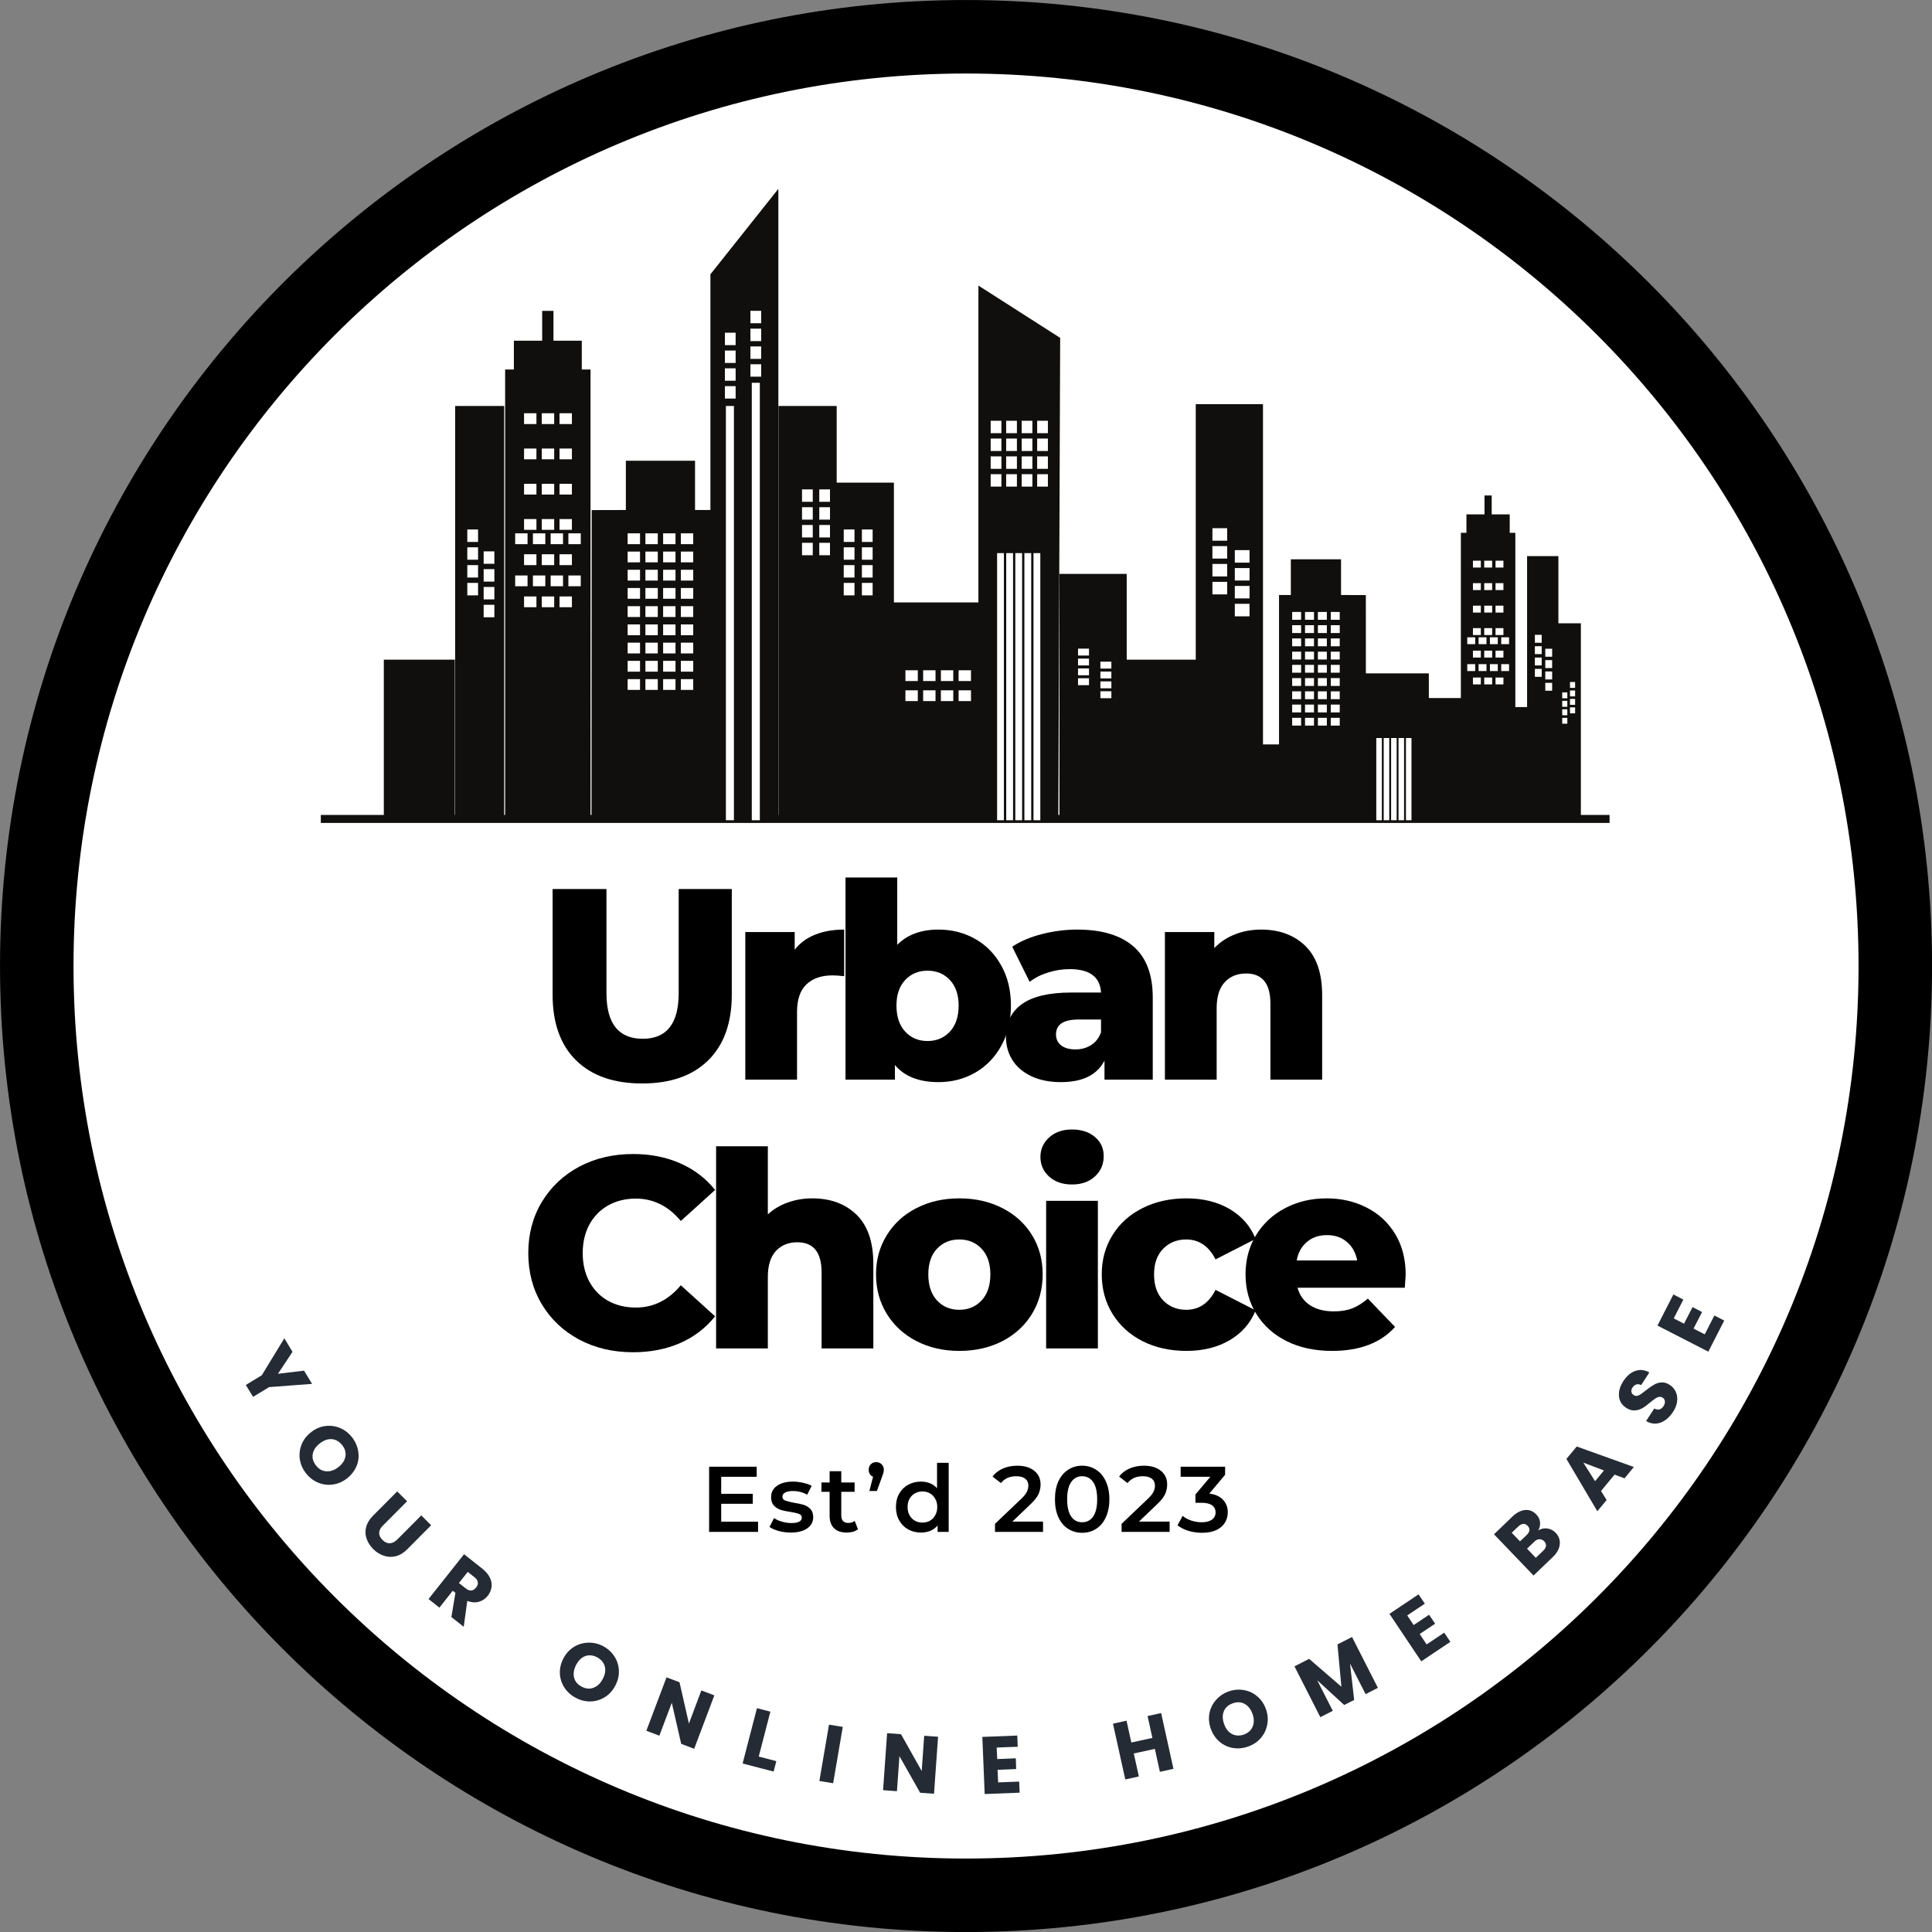 <svg xmlns="http://www.w3.org/2000/svg" xmlns:xlink="http://www.w3.org/1999/xlink" zoomAndPan="magnify" preserveAspectRatio="xMidYMid meet" version="1.0" viewBox="52.72 52.72 269.55 269.55"><rect x="52.72" y="52.72" width="269.55" height="269.55" fill="#808080" stroke="none"/><defs><g/><clipPath id="a75d7ac70e"><path d="M 52.723 52.723 L 322.277 52.723 L 322.277 322.277 L 52.723 322.277 Z M 52.723 52.723 " clip-rule="nonzero"/></clipPath><clipPath id="4577a7f3ea"><path d="M 187.5 52.723 C 113.066 52.723 52.723 113.066 52.723 187.5 C 52.723 261.934 113.066 322.277 187.5 322.277 C 261.934 322.277 322.277 261.934 322.277 187.5 C 322.277 113.066 261.934 52.723 187.5 52.723 Z M 187.5 52.723 " clip-rule="nonzero"/></clipPath><clipPath id="29ab65255c"><path d="M 62.977 62.977 L 312.023 62.977 L 312.023 312.023 L 62.977 312.023 Z M 62.977 62.977 " clip-rule="nonzero"/></clipPath><clipPath id="8d5d820778"><path d="M 187.5 62.977 C 118.727 62.977 62.977 118.727 62.977 187.5 C 62.977 256.273 118.727 312.023 187.5 312.023 C 256.273 312.023 312.023 256.273 312.023 187.5 C 312.023 118.727 256.273 62.977 187.5 62.977 Z M 187.5 62.977 " clip-rule="nonzero"/></clipPath><clipPath id="a8a43b6d09"><path d="M 97 79.066 L 277.75 79.066 L 277.75 167.566 L 97 167.566 Z M 97 79.066 " clip-rule="nonzero"/></clipPath><clipPath id="5a90c8006a"><path d="M 147.168 267.469 L 150.168 267.469 L 150.168 270.469 L 147.168 270.469 Z M 147.168 267.469 " clip-rule="nonzero"/></clipPath></defs><g clip-path="url(#a75d7ac70e)"><g clip-path="url(#4577a7f3ea)"><path fill="#000000" d="M 52.723 52.723 L 322.277 52.723 L 322.277 322.277 L 52.723 322.277 Z M 52.723 52.723 " fill-opacity="1" fill-rule="nonzero"/></g></g><g clip-path="url(#29ab65255c)"><g clip-path="url(#8d5d820778)"><path fill="#ffffff" d="M 62.977 62.977 L 312.023 62.977 L 312.023 312.023 L 62.977 312.023 Z M 62.977 62.977 " fill-opacity="1" fill-rule="nonzero"/></g></g><g clip-path="url(#a8a43b6d09)"><path fill="#100f0d" d="M 272.477 148.695 L 271.762 148.695 L 271.762 147.875 L 272.477 147.875 Z M 272.477 149.879 L 271.762 149.879 L 271.762 149.051 L 272.477 149.051 Z M 272.477 151.059 L 271.762 151.059 L 271.762 150.23 L 272.477 150.23 Z M 272.477 152.242 L 271.762 152.242 L 271.762 151.414 L 272.477 151.414 Z M 271.391 150.145 L 270.68 150.145 L 270.68 149.32 L 271.391 149.32 Z M 271.391 151.332 L 270.68 151.332 L 270.68 150.5 L 271.391 150.5 Z M 271.391 152.508 L 270.68 152.508 L 270.68 151.68 L 271.391 151.68 Z M 271.391 153.688 L 270.68 153.688 L 270.68 152.867 L 271.391 152.867 Z M 269.273 144.344 L 268.316 144.344 L 268.316 143.234 L 269.273 143.234 Z M 269.273 145.93 L 268.316 145.93 L 268.316 144.82 L 269.273 144.82 Z M 269.273 147.512 L 268.316 147.512 L 268.316 146.402 L 269.273 146.402 Z M 269.273 149.09 L 268.316 149.09 L 268.316 147.988 L 269.273 147.988 Z M 267.816 142.395 L 266.863 142.395 L 266.863 141.289 L 267.816 141.289 Z M 267.816 143.98 L 266.863 143.98 L 266.863 142.879 L 267.816 142.879 Z M 267.816 145.562 L 266.863 145.562 L 266.863 144.457 L 267.816 144.457 Z M 267.816 147.148 L 266.863 147.148 L 266.863 146.043 L 267.816 146.043 Z M 263.262 142.594 L 262.168 142.594 L 262.168 141.633 L 263.262 141.633 Z M 263.262 146.344 L 262.168 146.344 L 262.168 145.383 L 263.262 145.383 Z M 262.477 148.207 L 261.375 148.207 L 261.375 147.246 L 262.477 147.246 Z M 260.902 148.207 L 259.797 148.207 L 259.797 147.246 L 260.902 147.246 Z M 259.324 148.207 L 258.223 148.207 L 258.223 147.246 L 259.324 147.246 Z M 257.43 145.383 L 258.535 145.383 L 258.535 146.344 L 257.43 146.344 Z M 257.43 141.633 L 258.535 141.633 L 258.535 142.594 L 257.43 142.594 Z M 258.223 140.359 L 259.324 140.359 L 259.324 141.32 L 258.223 141.32 Z M 258.223 137.223 L 259.324 137.223 L 259.324 138.184 L 258.223 138.184 Z M 258.223 134.082 L 259.324 134.082 L 259.324 135.043 L 258.223 135.043 Z M 258.223 130.945 L 259.324 130.945 L 259.324 131.906 L 258.223 131.906 Z M 259.797 140.359 L 260.902 140.359 L 260.902 141.32 L 259.797 141.32 Z M 259.797 137.223 L 260.902 137.223 L 260.902 138.184 L 259.797 138.184 Z M 259.797 134.082 L 260.902 134.082 L 260.902 135.043 L 259.797 135.043 Z M 259.797 130.945 L 260.902 130.945 L 260.902 131.906 L 259.797 131.906 Z M 261.691 142.594 L 260.59 142.594 L 260.59 141.633 L 261.691 141.633 Z M 261.375 144.457 L 261.375 143.496 L 262.477 143.496 L 262.477 144.457 Z M 260.59 145.383 L 261.691 145.383 L 261.691 146.344 L 260.59 146.344 Z M 259.797 144.457 L 259.797 143.496 L 260.902 143.496 L 260.902 144.457 Z M 259.012 145.383 L 260.113 145.383 L 260.113 146.344 L 259.012 146.344 Z M 259.012 142.594 L 259.012 141.633 L 260.113 141.633 L 260.113 142.594 Z M 259.324 143.496 L 259.324 144.457 L 258.223 144.457 L 258.223 143.496 Z M 261.375 140.359 L 262.477 140.359 L 262.477 141.32 L 261.375 141.32 Z M 261.375 137.223 L 262.477 137.223 L 262.477 138.184 L 261.375 138.184 Z M 261.375 134.082 L 262.477 134.082 L 262.477 135.043 L 261.375 135.043 Z M 261.375 130.945 L 262.477 130.945 L 262.477 131.906 L 261.375 131.906 Z M 249.648 167.16 L 248.875 167.16 L 248.875 155.691 L 249.648 155.691 Z M 248.613 167.16 L 247.84 167.16 L 247.84 155.691 L 248.613 155.691 Z M 247.578 167.16 L 246.805 167.16 L 246.805 155.691 L 247.578 155.691 Z M 246.547 167.16 L 245.77 167.16 L 245.77 155.691 L 246.547 155.691 Z M 245.512 167.16 L 244.738 167.16 L 244.738 155.691 L 245.512 155.691 Z M 239.637 139.195 L 238.387 139.195 L 238.387 138.102 L 239.637 138.102 Z M 239.637 141.039 L 238.387 141.039 L 238.387 139.945 L 239.637 139.945 Z M 239.637 142.883 L 238.387 142.883 L 238.387 141.793 L 239.637 141.793 Z M 239.637 144.73 L 238.387 144.73 L 238.387 143.641 L 239.637 143.641 Z M 239.637 146.574 L 238.387 146.574 L 238.387 145.484 L 239.637 145.484 Z M 239.637 148.422 L 238.387 148.422 L 238.387 147.328 L 239.637 147.328 Z M 239.637 150.266 L 238.387 150.266 L 238.387 149.176 L 239.637 149.176 Z M 239.637 152.113 L 238.387 152.113 L 238.387 151.02 L 239.637 151.02 Z M 239.637 153.957 L 238.387 153.957 L 238.387 152.867 L 239.637 152.867 Z M 237.84 139.195 L 236.59 139.195 L 236.59 138.102 L 237.84 138.102 Z M 237.84 141.039 L 236.59 141.039 L 236.59 139.945 L 237.84 139.945 Z M 237.84 142.883 L 236.59 142.883 L 236.59 141.793 L 237.84 141.793 Z M 237.84 144.73 L 236.59 144.73 L 236.59 143.641 L 237.84 143.641 Z M 237.84 146.574 L 236.59 146.574 L 236.59 145.484 L 237.84 145.484 Z M 237.84 148.422 L 236.59 148.422 L 236.59 147.328 L 237.84 147.328 Z M 237.84 150.266 L 236.59 150.266 L 236.59 149.176 L 237.84 149.176 Z M 237.84 152.113 L 236.59 152.113 L 236.59 151.02 L 237.84 151.02 Z M 237.84 153.957 L 236.59 153.957 L 236.59 152.867 L 237.84 152.867 Z M 236.047 139.195 L 234.797 139.195 L 234.797 138.102 L 236.047 138.102 Z M 236.047 141.039 L 234.797 141.039 L 234.797 139.945 L 236.047 139.945 Z M 236.047 142.883 L 234.797 142.883 L 234.797 141.793 L 236.047 141.793 Z M 236.047 144.73 L 234.797 144.73 L 234.797 143.641 L 236.047 143.641 Z M 236.047 146.574 L 234.797 146.574 L 234.797 145.484 L 236.047 145.484 Z M 236.047 148.422 L 234.797 148.422 L 234.797 147.328 L 236.047 147.328 Z M 236.047 150.266 L 234.797 150.266 L 234.797 149.176 L 236.047 149.176 Z M 236.047 152.113 L 234.797 152.113 L 234.797 151.02 L 236.047 151.02 Z M 236.047 153.957 L 234.797 153.957 L 234.797 152.867 L 236.047 152.867 Z M 234.25 139.195 L 233 139.195 L 233 138.102 L 234.25 138.102 Z M 234.25 141.039 L 233 141.039 L 233 139.945 L 234.25 139.945 Z M 234.25 142.883 L 233 142.883 L 233 141.793 L 234.25 141.793 Z M 234.25 144.73 L 233 144.73 L 233 143.641 L 234.25 143.641 Z M 234.25 146.574 L 233 146.574 L 233 145.484 L 234.25 145.484 Z M 234.25 148.422 L 233 148.422 L 233 147.328 L 234.25 147.328 Z M 234.25 150.266 L 233 150.266 L 233 149.176 L 234.25 149.176 Z M 234.25 152.113 L 233 152.113 L 233 151.02 L 234.25 151.02 Z M 234.25 153.957 L 233 153.957 L 233 152.867 L 234.25 152.867 Z M 227.055 131.223 L 225 131.223 L 225 129.477 L 227.055 129.477 Z M 227.055 133.715 L 225 133.715 L 225 131.977 L 227.055 131.977 Z M 227.055 136.211 L 225 136.211 L 225 134.469 L 227.055 134.469 Z M 227.055 138.707 L 225 138.707 L 225 136.961 L 227.055 136.961 Z M 223.93 128.156 L 221.875 128.156 L 221.875 126.414 L 223.93 126.414 Z M 223.93 130.652 L 221.875 130.652 L 221.875 128.91 L 223.93 128.91 Z M 223.93 133.145 L 221.875 133.145 L 221.875 131.402 L 223.93 131.402 Z M 223.93 135.645 L 221.875 135.645 L 221.875 133.898 L 223.93 133.898 Z M 207.777 145.996 L 206.246 145.996 L 206.246 145.035 L 207.777 145.035 Z M 207.777 147.375 L 206.246 147.375 L 206.246 146.414 L 207.777 146.414 Z M 207.777 148.754 L 206.246 148.754 L 206.246 147.789 L 207.777 147.789 Z M 207.777 150.129 L 206.246 150.129 L 206.246 149.164 L 207.777 149.164 Z M 204.656 144.18 L 203.125 144.18 L 203.125 143.219 L 204.656 143.219 Z M 204.656 145.559 L 203.125 145.559 L 203.125 144.602 L 204.656 144.602 Z M 204.656 146.934 L 203.125 146.934 L 203.125 145.977 L 204.656 145.977 Z M 204.656 148.312 L 203.125 148.312 L 203.125 147.352 L 204.656 147.352 Z M 198.922 113.156 L 197.422 113.156 L 197.422 111.422 L 198.922 111.422 Z M 198.922 115.641 L 197.422 115.641 L 197.422 113.906 L 198.922 113.906 Z M 198.922 118.129 L 197.422 118.129 L 197.422 116.391 L 198.922 116.391 Z M 198.922 120.613 L 197.422 120.613 L 197.422 118.875 L 198.922 118.875 Z M 197.863 167.16 L 196.91 167.16 L 196.91 129.891 L 197.863 129.891 Z M 196.758 113.156 L 195.262 113.156 L 195.262 111.422 L 196.758 111.422 Z M 196.758 115.641 L 195.262 115.641 L 195.262 113.906 L 196.758 113.906 Z M 196.758 118.129 L 195.262 118.129 L 195.262 116.391 L 196.758 116.391 Z M 196.758 120.613 L 195.262 120.613 L 195.262 118.875 L 196.758 118.875 Z M 196.594 167.16 L 195.641 167.16 L 195.641 129.891 L 196.594 129.891 Z M 195.324 167.16 L 194.375 167.16 L 194.375 129.891 L 195.324 129.891 Z M 194.059 167.16 L 193.105 167.16 L 193.105 129.891 L 194.059 129.891 Z M 193.098 118.875 L 194.598 118.875 L 194.598 120.613 L 193.098 120.613 Z M 192.785 167.16 L 191.832 167.16 L 191.832 129.891 L 192.785 129.891 Z M 190.938 118.875 L 192.434 118.875 L 192.434 120.613 L 190.938 120.613 Z M 190.938 116.391 L 192.434 116.391 L 192.434 118.129 L 190.938 118.129 Z M 190.938 113.906 L 192.434 113.906 L 192.434 115.641 L 190.938 115.641 Z M 190.938 111.422 L 192.434 111.422 L 192.434 113.156 L 190.938 113.156 Z M 193.098 116.391 L 194.598 116.391 L 194.598 118.129 L 193.098 118.129 Z M 193.098 113.906 L 194.598 113.906 L 194.598 115.641 L 193.098 115.641 Z M 193.098 111.422 L 194.598 111.422 L 194.598 113.156 L 193.098 113.156 Z M 188.191 147.738 L 186.461 147.738 L 186.461 146.234 L 188.191 146.234 Z M 188.191 150.531 L 186.461 150.531 L 186.461 149.031 L 188.191 149.031 Z M 185.719 147.738 L 183.992 147.738 L 183.992 146.234 L 185.719 146.234 Z M 185.719 150.531 L 183.992 150.531 L 183.992 149.031 L 185.719 149.031 Z M 183.242 147.738 L 181.516 147.738 L 181.516 146.234 L 183.242 146.234 Z M 183.242 150.531 L 181.516 150.531 L 181.516 149.031 L 183.242 149.031 Z M 180.77 147.738 L 179.043 147.738 L 179.043 146.234 L 180.77 146.234 Z M 180.77 150.531 L 179.043 150.531 L 179.043 149.031 L 180.77 149.031 Z M 174.469 128.328 L 172.969 128.328 L 172.969 126.59 L 174.469 126.59 Z M 174.469 130.812 L 172.969 130.812 L 172.969 129.078 L 174.469 129.078 Z M 174.469 133.297 L 172.969 133.297 L 172.969 131.562 L 174.469 131.562 Z M 174.469 135.781 L 172.969 135.781 L 172.969 134.047 L 174.469 134.047 Z M 171.938 128.328 L 170.438 128.328 L 170.438 126.59 L 171.938 126.59 Z M 171.938 130.812 L 170.438 130.812 L 170.438 129.078 L 171.938 129.078 Z M 171.938 133.297 L 170.438 133.297 L 170.438 131.562 L 171.938 131.562 Z M 171.938 135.781 L 170.438 135.781 L 170.438 134.047 L 171.938 134.047 Z M 168.52 122.734 L 167.023 122.734 L 167.023 121 L 168.52 121 Z M 168.52 125.219 L 167.023 125.219 L 167.023 123.484 L 168.52 123.484 Z M 168.52 127.707 L 167.023 127.707 L 167.023 125.969 L 168.52 125.969 Z M 168.52 130.188 L 167.023 130.188 L 167.023 128.453 L 168.52 128.453 Z M 166.117 122.734 L 164.617 122.734 L 164.617 121 L 166.117 121 Z M 166.117 125.219 L 164.617 125.219 L 164.617 123.484 L 166.117 123.484 Z M 166.117 127.707 L 164.617 127.707 L 164.617 125.969 L 166.117 125.969 Z M 166.117 130.188 L 164.617 130.188 L 164.617 128.453 L 166.117 128.453 Z M 158.918 97.82 L 157.418 97.82 L 157.418 96.086 L 158.918 96.086 Z M 158.918 100.309 L 157.418 100.309 L 157.418 98.57 L 158.918 98.57 Z M 158.918 102.793 L 157.418 102.793 L 157.418 101.055 L 158.918 101.055 Z M 158.918 105.273 L 157.418 105.273 L 157.418 103.539 L 158.918 103.539 Z M 158.73 167.16 L 157.609 167.16 L 157.609 106.125 L 158.73 106.125 Z M 155.355 100.871 L 153.859 100.871 L 153.859 99.137 L 155.355 99.137 Z M 155.355 103.359 L 153.859 103.359 L 153.859 101.625 L 155.355 101.625 Z M 155.355 105.84 L 153.859 105.84 L 153.859 104.105 L 155.355 104.105 Z M 155.355 108.328 L 153.859 108.328 L 153.859 106.594 L 155.355 106.594 Z M 155.117 167.16 L 153.996 167.16 L 153.996 109.363 L 155.117 109.363 Z M 149.438 128.637 L 147.711 128.637 L 147.711 127.133 L 149.438 127.133 Z M 149.438 131.18 L 147.711 131.18 L 147.711 129.676 L 149.438 129.676 Z M 149.438 133.719 L 147.711 133.719 L 147.711 132.215 L 149.438 132.215 Z M 149.438 136.262 L 147.711 136.262 L 147.711 134.758 L 149.438 134.758 Z M 149.438 138.801 L 147.711 138.801 L 147.711 137.297 L 149.438 137.297 Z M 149.438 141.348 L 147.711 141.348 L 147.711 139.84 L 149.438 139.84 Z M 149.438 143.887 L 147.711 143.887 L 147.711 142.383 L 149.438 142.383 Z M 149.438 146.43 L 147.711 146.43 L 147.711 144.922 L 149.438 144.922 Z M 149.438 148.973 L 147.711 148.973 L 147.711 147.469 L 149.438 147.469 Z M 146.965 128.637 L 145.238 128.637 L 145.238 127.133 L 146.965 127.133 Z M 146.965 131.18 L 145.238 131.18 L 145.238 129.676 L 146.965 129.676 Z M 146.965 133.719 L 145.238 133.719 L 145.238 132.215 L 146.965 132.215 Z M 146.965 136.262 L 145.238 136.262 L 145.238 134.758 L 146.965 134.758 Z M 146.965 138.801 L 145.238 138.801 L 145.238 137.297 L 146.965 137.297 Z M 146.965 141.348 L 145.238 141.348 L 145.238 139.84 L 146.965 139.84 Z M 146.965 143.887 L 145.238 143.887 L 145.238 142.383 L 146.965 142.383 Z M 146.965 146.43 L 145.238 146.43 L 145.238 144.922 L 146.965 144.922 Z M 146.965 148.973 L 145.238 148.973 L 145.238 147.469 L 146.965 147.469 Z M 144.492 128.637 L 142.766 128.637 L 142.766 127.133 L 144.492 127.133 Z M 144.492 131.18 L 142.766 131.18 L 142.766 129.676 L 144.492 129.676 Z M 144.492 133.719 L 142.766 133.719 L 142.766 132.215 L 144.492 132.215 Z M 144.492 136.262 L 142.766 136.262 L 142.766 134.758 L 144.492 134.758 Z M 144.492 138.801 L 142.766 138.801 L 142.766 137.297 L 144.492 137.297 Z M 144.492 141.348 L 142.766 141.348 L 142.766 139.84 L 144.492 139.84 Z M 144.492 143.887 L 142.766 143.887 L 142.766 142.383 L 144.492 142.383 Z M 144.492 146.43 L 142.766 146.43 L 142.766 144.922 L 144.492 144.922 Z M 144.492 148.973 L 142.766 148.973 L 142.766 147.469 L 144.492 147.469 Z M 142.016 128.637 L 140.289 128.637 L 140.289 127.133 L 142.016 127.133 Z M 142.016 131.18 L 140.289 131.18 L 140.289 129.676 L 142.016 129.676 Z M 142.016 133.719 L 140.289 133.719 L 140.289 132.215 L 142.016 132.215 Z M 142.016 136.262 L 140.289 136.262 L 140.289 134.758 L 142.016 134.758 Z M 142.016 138.801 L 140.289 138.801 L 140.289 137.297 L 142.016 137.297 Z M 142.016 141.348 L 140.289 141.348 L 140.289 139.84 L 142.016 139.84 Z M 142.016 143.887 L 140.289 143.887 L 140.289 142.383 L 142.016 142.383 Z M 142.016 146.43 L 140.289 146.43 L 140.289 144.922 L 142.016 144.922 Z M 142.016 148.973 L 140.289 148.973 L 140.289 147.469 L 142.016 147.469 Z M 133.746 128.637 L 132.02 128.637 L 132.02 127.133 L 133.746 127.133 Z M 133.746 134.516 L 132.02 134.516 L 132.02 133.008 L 133.746 133.008 Z M 132.512 137.438 L 130.781 137.438 L 130.781 135.934 L 132.512 135.934 Z M 130.039 137.438 L 128.309 137.438 L 128.309 135.934 L 130.039 135.934 Z M 127.562 137.438 L 125.836 137.438 L 125.836 135.934 L 127.562 135.934 Z M 124.598 133.008 L 126.324 133.008 L 126.324 134.516 L 124.598 134.516 Z M 124.598 127.133 L 126.324 127.133 L 126.324 128.637 L 124.598 128.637 Z M 125.836 125.137 L 127.562 125.137 L 127.562 126.645 L 125.836 126.645 Z M 125.836 120.219 L 127.562 120.219 L 127.562 121.719 L 125.836 121.719 Z M 125.836 115.297 L 127.562 115.297 L 127.562 116.801 L 125.836 116.801 Z M 125.836 110.375 L 127.562 110.375 L 127.562 111.883 L 125.836 111.883 Z M 128.309 125.137 L 130.039 125.137 L 130.039 126.645 L 128.309 126.645 Z M 128.309 120.219 L 130.039 120.219 L 130.039 121.719 L 128.309 121.719 Z M 128.309 115.297 L 130.039 115.297 L 130.039 116.801 L 128.309 116.801 Z M 128.309 110.375 L 130.039 110.375 L 130.039 111.883 L 128.309 111.883 Z M 131.273 128.637 L 129.547 128.637 L 129.547 127.133 L 131.273 127.133 Z M 130.781 131.562 L 130.781 130.051 L 132.512 130.051 L 132.512 131.562 Z M 129.547 133.008 L 131.273 133.008 L 131.273 134.516 L 129.547 134.516 Z M 128.309 131.562 L 128.309 130.051 L 130.039 130.051 L 130.039 131.562 Z M 127.074 133.008 L 128.801 133.008 L 128.801 134.516 L 127.074 134.516 Z M 127.074 128.637 L 127.074 127.133 L 128.801 127.133 L 128.801 128.637 Z M 127.562 130.051 L 127.562 131.562 L 125.836 131.562 L 125.836 130.051 Z M 130.781 125.137 L 132.512 125.137 L 132.512 126.645 L 130.781 126.645 Z M 130.781 120.219 L 132.512 120.219 L 132.512 121.719 L 130.781 121.719 Z M 130.781 115.297 L 132.512 115.297 L 132.512 116.801 L 130.781 116.801 Z M 130.781 110.375 L 132.512 110.375 L 132.512 111.883 L 130.781 111.883 Z M 121.695 131.379 L 120.199 131.379 L 120.199 129.645 L 121.695 129.645 Z M 121.695 133.863 L 120.199 133.863 L 120.199 132.129 L 121.695 132.129 Z M 121.695 136.348 L 120.199 136.348 L 120.199 134.613 L 121.695 134.613 Z M 121.695 138.836 L 120.199 138.836 L 120.199 137.102 L 121.695 137.102 Z M 119.418 128.328 L 117.918 128.328 L 117.918 126.59 L 119.418 126.59 Z M 119.418 130.812 L 117.918 130.812 L 117.918 129.078 L 119.418 129.078 Z M 119.418 133.297 L 117.918 133.297 L 117.918 131.562 L 119.418 131.562 Z M 119.418 135.781 L 117.918 135.781 L 117.918 134.047 L 119.418 134.047 Z M 273.281 166.422 L 273.281 139.68 L 270.145 139.68 L 270.145 130.305 L 265.777 130.305 L 265.777 151.367 L 264.137 151.367 L 264.137 127.055 L 263.355 127.055 L 263.355 124.488 L 260.84 124.488 L 260.84 121.844 L 259.836 121.844 L 259.836 124.488 L 257.316 124.488 L 257.316 127.055 L 256.539 127.055 L 256.539 150.113 L 252.07 150.113 L 252.07 146.668 L 243.285 146.668 L 243.281 135.746 C 242.055 135.746 241.031 135.734 239.82 135.734 L 239.82 130.75 L 232.816 130.75 L 232.816 135.734 L 231.168 135.734 L 231.168 156.582 L 228.93 156.582 L 228.93 109.109 L 219.551 109.109 L 219.551 144.754 L 209.918 144.754 L 209.918 166.422 L 209.918 132.789 L 200.535 132.789 L 200.535 166.422 L 200.379 166.422 L 200.633 99.859 L 189.227 92.562 L 189.227 136.766 L 177.438 136.766 L 177.438 120.059 L 169.453 120.059 L 169.453 109.363 L 161.344 109.363 L 161.344 166.422 L 161.316 166.422 L 161.316 79.062 L 151.836 90.992 L 151.836 123.875 L 149.691 123.875 L 149.691 117 L 140.039 117 L 140.039 123.875 C 138.375 123.875 136.961 123.887 135.273 123.887 L 135.246 166.422 L 135.109 166.422 L 135.109 104.273 L 133.891 104.273 L 133.891 100.254 L 129.941 100.254 L 129.941 96.09 L 128.363 96.09 L 128.363 100.254 L 124.414 100.254 L 124.414 104.273 L 123.195 104.273 L 123.195 166.422 L 123.062 166.422 L 123.062 109.363 L 116.223 109.363 L 116.223 166.422 L 116.176 166.422 L 116.176 144.754 L 106.27 144.754 L 106.27 166.422 L 97.48 166.422 L 97.48 167.531 L 277.285 167.531 L 277.285 166.422 L 273.281 166.422 " fill-opacity="1" fill-rule="evenodd"/></g><g clip-path="url(#5a90c8006a)"><path fill="#ffffff" d="M 150.168 268.969 C 150.168 269.168 150.129 269.359 150.055 269.543 C 149.977 269.727 149.871 269.887 149.73 270.027 C 149.59 270.168 149.426 270.277 149.242 270.355 C 149.059 270.43 148.867 270.469 148.668 270.469 C 148.469 270.469 148.277 270.43 148.094 270.355 C 147.91 270.277 147.75 270.168 147.609 270.027 C 147.469 269.887 147.359 269.727 147.281 269.543 C 147.207 269.359 147.168 269.168 147.168 268.969 C 147.168 268.77 147.207 268.578 147.281 268.395 C 147.359 268.211 147.469 268.047 147.609 267.906 C 147.75 267.766 147.91 267.66 148.094 267.582 C 148.277 267.508 148.469 267.469 148.668 267.469 C 148.867 267.469 149.059 267.508 149.242 267.582 C 149.426 267.66 149.59 267.766 149.73 267.906 C 149.871 268.047 149.977 268.211 150.055 268.395 C 150.129 268.578 150.168 268.77 150.168 268.969 Z M 150.168 268.969 " fill-opacity="1" fill-rule="nonzero"/></g><g fill="#000000" fill-opacity="1"><g transform="translate(127.379, 203.352)"><g><path d="M 14.938 0.531 C 10.977 0.531 7.906 -0.539 5.719 -2.688 C 3.531 -4.844 2.438 -7.898 2.438 -11.859 L 2.438 -26.594 L 9.953 -26.594 L 9.953 -12.078 C 9.953 -7.828 11.641 -5.703 15.016 -5.703 C 18.359 -5.703 20.031 -7.828 20.031 -12.078 L 20.031 -26.594 L 27.438 -26.594 L 27.438 -11.859 C 27.438 -7.898 26.336 -4.844 24.141 -2.688 C 21.953 -0.539 18.883 0.531 14.938 0.531 Z M 14.938 0.531 "/></g></g></g><g fill="#000000" fill-opacity="1"><g transform="translate(154.391, 203.352)"><g><path d="M 9.203 -18.125 C 9.93 -19.062 10.883 -19.766 12.062 -20.234 C 13.238 -20.703 14.586 -20.938 16.109 -20.938 L 16.109 -14.438 C 15.453 -14.508 14.91 -14.547 14.484 -14.547 C 12.93 -14.547 11.719 -14.129 10.844 -13.297 C 9.969 -12.461 9.531 -11.188 9.531 -9.469 L 9.531 0 L 2.312 0 L 2.312 -20.594 L 9.203 -20.594 Z M 9.203 -18.125 "/></g></g></g><g fill="#000000" fill-opacity="1"><g transform="translate(168.372, 203.352)"><g><path d="M 15.281 -20.938 C 17.156 -20.938 18.859 -20.504 20.391 -19.641 C 21.922 -18.785 23.133 -17.551 24.031 -15.938 C 24.938 -14.332 25.391 -12.469 25.391 -10.344 C 25.391 -8.207 24.938 -6.328 24.031 -4.703 C 23.133 -3.086 21.922 -1.844 20.391 -0.969 C 18.859 -0.094 17.156 0.344 15.281 0.344 C 12.562 0.344 10.535 -0.453 9.203 -2.047 L 9.203 0 L 2.312 0 L 2.312 -28.203 L 9.531 -28.203 L 9.531 -18.812 C 10.926 -20.227 12.844 -20.938 15.281 -20.938 Z M 13.75 -5.391 C 15.02 -5.391 16.062 -5.828 16.875 -6.703 C 17.688 -7.578 18.094 -8.789 18.094 -10.344 C 18.094 -11.852 17.688 -13.039 16.875 -13.906 C 16.062 -14.77 15.02 -15.203 13.75 -15.203 C 12.488 -15.203 11.453 -14.77 10.641 -13.906 C 9.828 -13.039 9.422 -11.852 9.422 -10.344 C 9.422 -8.789 9.828 -7.578 10.641 -6.703 C 11.453 -5.828 12.488 -5.391 13.75 -5.391 Z M 13.75 -5.391 "/></g></g></g><g fill="#000000" fill-opacity="1"><g transform="translate(191.926, 203.352)"><g><path d="M 11.094 -20.938 C 14.508 -20.938 17.117 -20.156 18.922 -18.594 C 20.723 -17.039 21.625 -14.656 21.625 -11.438 L 21.625 0 L 14.891 0 L 14.891 -2.656 C 13.859 -0.656 11.832 0.344 8.812 0.344 C 7.219 0.344 5.836 0.066 4.672 -0.484 C 3.504 -1.047 2.625 -1.801 2.031 -2.75 C 1.438 -3.707 1.141 -4.789 1.141 -6 C 1.141 -7.957 1.883 -9.473 3.375 -10.547 C 4.875 -11.617 7.18 -12.156 10.297 -12.156 L 14.406 -12.156 C 14.281 -14.332 12.82 -15.422 10.031 -15.422 C 9.039 -15.422 8.039 -15.266 7.031 -14.953 C 6.02 -14.641 5.16 -14.203 4.453 -13.641 L 2.016 -18.547 C 3.148 -19.305 4.535 -19.895 6.172 -20.312 C 7.805 -20.727 9.445 -20.938 11.094 -20.938 Z M 10.828 -4.219 C 11.66 -4.219 12.395 -4.422 13.031 -4.828 C 13.664 -5.234 14.125 -5.828 14.406 -6.609 L 14.406 -8.391 L 11.281 -8.391 C 9.176 -8.391 8.125 -7.695 8.125 -6.312 C 8.125 -5.676 8.363 -5.164 8.844 -4.781 C 9.332 -4.406 9.992 -4.219 10.828 -4.219 Z M 10.828 -4.219 "/></g></g></g><g fill="#000000" fill-opacity="1"><g transform="translate(212.935, 203.352)"><g><path d="M 15.734 -20.938 C 18.285 -20.938 20.344 -20.176 21.906 -18.656 C 23.469 -17.133 24.25 -14.844 24.25 -11.781 L 24.25 0 L 17.031 0 L 17.031 -10.609 C 17.031 -13.41 15.898 -14.812 13.641 -14.812 C 12.398 -14.812 11.406 -14.406 10.656 -13.594 C 9.906 -12.789 9.531 -11.578 9.531 -9.953 L 9.531 0 L 2.312 0 L 2.312 -20.594 L 9.203 -20.594 L 9.203 -18.359 C 10.004 -19.191 10.961 -19.828 12.078 -20.266 C 13.191 -20.711 14.41 -20.938 15.734 -20.938 Z M 15.734 -20.938 "/></g></g></g><g fill="#000000" fill-opacity="1"><g transform="translate(236.539, 203.352)"><g/></g></g><g fill="#000000" fill-opacity="1"><g transform="translate(125.129, 240.852)"><g><path d="M 15.922 0.531 C 13.129 0.531 10.625 -0.055 8.406 -1.234 C 6.195 -2.41 4.457 -4.051 3.188 -6.156 C 1.926 -8.258 1.297 -10.641 1.297 -13.297 C 1.297 -15.961 1.926 -18.344 3.188 -20.438 C 4.457 -22.539 6.195 -24.18 8.406 -25.359 C 10.625 -26.535 13.129 -27.125 15.922 -27.125 C 18.348 -27.125 20.535 -26.691 22.484 -25.828 C 24.441 -24.973 26.066 -23.734 27.359 -22.109 L 22.578 -17.781 C 20.848 -19.863 18.754 -20.906 16.297 -20.906 C 14.859 -20.906 13.57 -20.586 12.438 -19.953 C 11.312 -19.316 10.438 -18.422 9.812 -17.266 C 9.195 -16.117 8.891 -14.797 8.891 -13.297 C 8.891 -11.805 9.195 -10.484 9.812 -9.328 C 10.438 -8.172 11.312 -7.273 12.438 -6.641 C 13.57 -6.016 14.859 -5.703 16.297 -5.703 C 18.754 -5.703 20.848 -6.738 22.578 -8.812 L 27.359 -4.484 C 26.066 -2.859 24.441 -1.613 22.484 -0.75 C 20.535 0.102 18.348 0.531 15.922 0.531 Z M 15.922 0.531 "/></g></g></g><g fill="#000000" fill-opacity="1"><g transform="translate(150.317, 240.852)"><g><path d="M 15.734 -20.938 C 18.285 -20.938 20.344 -20.176 21.906 -18.656 C 23.469 -17.133 24.25 -14.844 24.25 -11.781 L 24.25 0 L 17.031 0 L 17.031 -10.609 C 17.031 -13.41 15.898 -14.812 13.641 -14.812 C 12.398 -14.812 11.406 -14.406 10.656 -13.594 C 9.906 -12.789 9.531 -11.578 9.531 -9.953 L 9.531 0 L 2.312 0 L 2.312 -28.203 L 9.531 -28.203 L 9.531 -18.703 C 10.32 -19.43 11.25 -19.984 12.312 -20.359 C 13.375 -20.742 14.516 -20.938 15.734 -20.938 Z M 15.734 -20.938 "/></g></g></g><g fill="#000000" fill-opacity="1"><g transform="translate(173.91, 240.852)"><g><path d="M 12.656 0.344 C 10.445 0.344 8.457 -0.109 6.688 -1.016 C 4.914 -1.93 3.531 -3.203 2.531 -4.828 C 1.531 -6.453 1.031 -8.289 1.031 -10.344 C 1.031 -12.363 1.531 -14.18 2.531 -15.797 C 3.531 -17.422 4.91 -18.68 6.672 -19.578 C 8.43 -20.484 10.426 -20.938 12.656 -20.938 C 14.883 -20.938 16.883 -20.484 18.656 -19.578 C 20.426 -18.68 21.805 -17.426 22.797 -15.812 C 23.785 -14.207 24.281 -12.383 24.281 -10.344 C 24.281 -8.289 23.785 -6.453 22.797 -4.828 C 21.805 -3.203 20.426 -1.93 18.656 -1.016 C 16.883 -0.109 14.883 0.344 12.656 0.344 Z M 12.656 -5.391 C 13.914 -5.391 14.953 -5.828 15.766 -6.703 C 16.578 -7.578 16.984 -8.789 16.984 -10.344 C 16.984 -11.852 16.578 -13.039 15.766 -13.906 C 14.953 -14.77 13.914 -15.203 12.656 -15.203 C 11.383 -15.203 10.344 -14.77 9.531 -13.906 C 8.727 -13.039 8.328 -11.852 8.328 -10.344 C 8.328 -8.789 8.727 -7.578 9.531 -6.703 C 10.344 -5.828 11.383 -5.391 12.656 -5.391 Z M 12.656 -5.391 "/></g></g></g><g fill="#000000" fill-opacity="1"><g transform="translate(196.363, 240.852)"><g><path d="M 2.312 -20.594 L 9.531 -20.594 L 9.531 0 L 2.312 0 Z M 5.922 -22.875 C 4.609 -22.875 3.547 -23.238 2.734 -23.969 C 1.922 -24.707 1.516 -25.625 1.516 -26.719 C 1.516 -27.801 1.922 -28.707 2.734 -29.438 C 3.547 -30.176 4.609 -30.547 5.922 -30.547 C 7.242 -30.547 8.312 -30.195 9.125 -29.5 C 9.938 -28.812 10.344 -27.922 10.344 -26.828 C 10.344 -25.691 9.938 -24.75 9.125 -24 C 8.312 -23.25 7.242 -22.875 5.922 -22.875 Z M 5.922 -22.875 "/></g></g></g><g fill="#000000" fill-opacity="1"><g transform="translate(205.404, 240.852)"><g><path d="M 12.844 0.344 C 10.562 0.344 8.52 -0.109 6.719 -1.016 C 4.926 -1.93 3.531 -3.203 2.531 -4.828 C 1.531 -6.453 1.031 -8.289 1.031 -10.344 C 1.031 -12.383 1.531 -14.207 2.531 -15.812 C 3.531 -17.426 4.926 -18.68 6.719 -19.578 C 8.52 -20.484 10.562 -20.938 12.844 -20.938 C 15.176 -20.938 17.191 -20.438 18.891 -19.438 C 20.586 -18.438 21.789 -17.051 22.5 -15.281 L 16.906 -12.422 C 15.969 -14.273 14.602 -15.203 12.812 -15.203 C 11.52 -15.203 10.445 -14.77 9.594 -13.906 C 8.75 -13.039 8.328 -11.852 8.328 -10.344 C 8.328 -8.789 8.75 -7.578 9.594 -6.703 C 10.445 -5.828 11.52 -5.391 12.812 -5.391 C 14.602 -5.391 15.969 -6.316 16.906 -8.172 L 22.5 -5.312 C 21.789 -3.539 20.586 -2.156 18.891 -1.156 C 17.191 -0.156 15.176 0.344 12.844 0.344 Z M 12.844 0.344 "/></g></g></g><g fill="#000000" fill-opacity="1"><g transform="translate(225.464, 240.852)"><g><path d="M 23.375 -10.266 C 23.375 -10.211 23.332 -9.613 23.25 -8.469 L 8.281 -8.469 C 8.582 -7.406 9.172 -6.586 10.047 -6.016 C 10.922 -5.453 12.02 -5.172 13.344 -5.172 C 14.32 -5.172 15.172 -5.305 15.891 -5.578 C 16.617 -5.859 17.352 -6.316 18.094 -6.953 L 21.891 -3 C 19.891 -0.77 16.961 0.344 13.109 0.344 C 10.703 0.344 8.586 -0.109 6.766 -1.016 C 4.941 -1.93 3.531 -3.203 2.531 -4.828 C 1.531 -6.453 1.031 -8.289 1.031 -10.344 C 1.031 -12.363 1.516 -14.176 2.484 -15.781 C 3.461 -17.395 4.812 -18.656 6.531 -19.562 C 8.258 -20.477 10.195 -20.938 12.344 -20.938 C 14.395 -20.938 16.254 -20.508 17.922 -19.656 C 19.598 -18.812 20.926 -17.582 21.906 -15.969 C 22.883 -14.363 23.375 -12.461 23.375 -10.266 Z M 12.391 -15.812 C 11.273 -15.812 10.344 -15.492 9.594 -14.859 C 8.844 -14.223 8.367 -13.363 8.172 -12.281 L 16.609 -12.281 C 16.398 -13.363 15.922 -14.223 15.172 -14.859 C 14.43 -15.492 13.504 -15.812 12.391 -15.812 Z M 12.391 -15.812 "/></g></g></g><g fill="#242b34" fill-opacity="1"><g transform="translate(81.889, 236.403)"><g/></g></g><g fill="#242b34" fill-opacity="1"><g transform="translate(85.545, 243.53)"><g><path d="M 10.719 2.266 L 4.719 2.719 L 2.484 4.078 L 1.469 2.422 L 3.703 1.062 L 6.844 -4.094 L 7.984 -2.203 L 5.953 0.859 L 9.594 0.422 Z M 10.719 2.266 "/></g></g></g><g fill="#242b34" fill-opacity="1"><g transform="translate(92.724, 254.728)"><g><path d="M 2.703 3.562 C 2.234 2.969 1.941 2.316 1.828 1.609 C 1.723 0.91 1.801 0.227 2.062 -0.438 C 2.32 -1.113 2.758 -1.691 3.375 -2.172 C 3.988 -2.66 4.648 -2.953 5.359 -3.047 C 6.078 -3.141 6.766 -3.051 7.422 -2.781 C 8.078 -2.508 8.641 -2.078 9.109 -1.484 C 9.566 -0.898 9.852 -0.254 9.969 0.453 C 10.094 1.172 10.02 1.859 9.75 2.516 C 9.477 3.18 9.035 3.758 8.422 4.25 C 7.805 4.727 7.145 5.016 6.438 5.109 C 5.727 5.211 5.039 5.125 4.375 4.844 C 3.719 4.57 3.16 4.145 2.703 3.562 Z M 4.094 2.469 C 4.488 2.969 4.969 3.234 5.531 3.266 C 6.102 3.305 6.66 3.113 7.203 2.688 C 7.766 2.25 8.094 1.75 8.188 1.188 C 8.281 0.633 8.129 0.109 7.734 -0.391 C 7.328 -0.898 6.844 -1.176 6.281 -1.219 C 5.719 -1.258 5.156 -1.055 4.594 -0.609 C 4.051 -0.18 3.727 0.305 3.625 0.859 C 3.531 1.422 3.688 1.957 4.094 2.469 Z M 4.094 2.469 "/></g></g></g><g fill="#242b34" fill-opacity="1"><g transform="translate(102.044, 265.973)"><g><path d="M 7.469 -3.797 L 4.109 -0.422 C 3.766 -0.086 3.586 0.25 3.578 0.594 C 3.566 0.945 3.723 1.285 4.047 1.609 C 4.367 1.922 4.703 2.07 5.047 2.062 C 5.398 2.051 5.75 1.879 6.094 1.547 L 9.453 -1.828 L 10.828 -0.453 L 7.469 2.922 C 6.969 3.422 6.438 3.738 5.875 3.875 C 5.312 4.008 4.758 3.984 4.219 3.797 C 3.676 3.617 3.18 3.305 2.734 2.859 C 2.297 2.41 1.988 1.922 1.812 1.391 C 1.633 0.867 1.617 0.332 1.766 -0.219 C 1.91 -0.77 2.234 -1.297 2.734 -1.797 L 6.094 -5.172 Z M 7.469 -3.797 "/></g></g></g><g fill="#242b34" fill-opacity="1"><g transform="translate(111.963, 275.376)"><g><path d="M 3.734 2.953 L 4.297 -0.422 L 3.922 -0.719 L 2.062 1.641 L 0.547 0.438 L 5.5 -5.812 L 8.047 -3.797 C 8.547 -3.398 8.898 -2.977 9.109 -2.531 C 9.328 -2.082 9.398 -1.641 9.328 -1.203 C 9.266 -0.766 9.086 -0.363 8.797 0 C 8.461 0.414 8.047 0.691 7.547 0.828 C 7.055 0.961 6.523 0.922 5.953 0.703 L 5.453 4.312 Z M 4.781 -1.797 L 5.734 -1.047 C 6.016 -0.828 6.273 -0.727 6.516 -0.75 C 6.766 -0.781 6.988 -0.922 7.188 -1.172 C 7.375 -1.398 7.453 -1.641 7.422 -1.891 C 7.398 -2.141 7.25 -2.375 6.969 -2.594 L 6.016 -3.344 Z M 4.781 -1.797 "/></g></g></g><g fill="#242b34" fill-opacity="1"><g transform="translate(122.368, 283.155)"><g/></g></g><g fill="#242b34" fill-opacity="1"><g transform="translate(129.144, 287.463)"><g><path d="M 3.922 2.141 C 3.254 1.797 2.723 1.32 2.328 0.719 C 1.941 0.125 1.727 -0.531 1.688 -1.25 C 1.656 -1.969 1.82 -2.676 2.188 -3.375 C 2.551 -4.062 3.035 -4.594 3.641 -4.969 C 4.254 -5.344 4.922 -5.539 5.641 -5.562 C 6.359 -5.582 7.051 -5.422 7.719 -5.078 C 8.383 -4.723 8.91 -4.242 9.297 -3.641 C 9.68 -3.047 9.891 -2.391 9.922 -1.672 C 9.953 -0.953 9.785 -0.25 9.422 0.438 C 9.055 1.133 8.566 1.672 7.953 2.047 C 7.348 2.422 6.691 2.617 5.984 2.641 C 5.273 2.66 4.586 2.492 3.922 2.141 Z M 4.734 0.578 C 5.297 0.879 5.844 0.93 6.375 0.734 C 6.914 0.535 7.348 0.125 7.672 -0.5 C 8.004 -1.125 8.098 -1.707 7.953 -2.25 C 7.805 -2.789 7.453 -3.211 6.891 -3.516 C 6.316 -3.816 5.766 -3.875 5.234 -3.688 C 4.711 -3.5 4.285 -3.086 3.953 -2.453 C 3.629 -1.828 3.535 -1.238 3.672 -0.688 C 3.805 -0.145 4.16 0.273 4.734 0.578 Z M 4.734 0.578 "/></g></g></g><g fill="#242b34" fill-opacity="1"><g transform="translate(142.243, 293.943)"><g><path d="M 7.328 2.766 L 5.516 2.078 L 4.203 -3.656 L 2.469 0.938 L 0.656 0.25 L 3.469 -7.203 L 5.281 -6.516 L 6.594 -0.75 L 8.328 -5.375 L 10.141 -4.688 Z M 7.328 2.766 "/></g></g></g><g fill="#242b34" fill-opacity="1"><g transform="translate(155.64, 298.589)"><g><path d="M 2.938 -0.797 L 5.391 -0.156 L 5.016 1.297 L 0.688 0.172 L 2.688 -7.547 L 4.562 -7.062 Z M 2.938 -0.797 "/></g></g></g><g fill="#242b34" fill-opacity="1"><g transform="translate(166.35, 301.076)"><g><path d="M 3.953 -7.422 L 2.609 0.438 L 0.688 0.125 L 2.031 -7.734 Z M 3.953 -7.422 "/></g></g></g><g fill="#242b34" fill-opacity="1"><g transform="translate(175.222, 302.436)"><g><path d="M 7.812 0.547 L 5.875 0.406 L 2.984 -4.703 L 2.641 0.188 L 0.703 0.047 L 1.266 -7.906 L 3.203 -7.766 L 6.094 -2.625 L 6.438 -7.547 L 8.375 -7.406 Z M 7.812 0.547 "/></g></g></g><g fill="#242b34" fill-opacity="1"><g transform="translate(189.399, 303.051)"><g><path d="M 2.375 -6.516 L 2.453 -4.906 L 5.047 -5.016 L 5.094 -3.516 L 2.5 -3.406 L 2.578 -1.656 L 5.516 -1.766 L 5.578 -0.219 L 0.703 -0.031 L 0.375 -8 L 5.25 -8.188 L 5.312 -6.625 Z M 2.375 -6.516 "/></g></g></g><g fill="#242b34" fill-opacity="1"><g transform="translate(201.09, 302.264)"><g/></g></g><g fill="#242b34" fill-opacity="1"><g transform="translate(209.031, 301.144)"><g><path d="M 5.688 -9.422 L 7.406 -1.641 L 5.516 -1.219 L 4.812 -4.422 L 1.875 -3.781 L 2.578 -0.578 L 0.688 -0.156 L -1.031 -7.938 L 0.859 -8.359 L 1.531 -5.312 L 4.469 -5.953 L 3.797 -9 Z M 5.688 -9.422 "/></g></g></g><g fill="#242b34" fill-opacity="1"><g transform="translate(222.614, 297.8)"><g><path d="M 4.25 -1.406 C 3.539 -1.156 2.832 -1.086 2.125 -1.203 C 1.414 -1.328 0.785 -1.625 0.234 -2.094 C -0.305 -2.562 -0.707 -3.16 -0.969 -3.891 C -1.227 -4.629 -1.289 -5.348 -1.156 -6.047 C -1.02 -6.754 -0.711 -7.375 -0.234 -7.906 C 0.234 -8.445 0.82 -8.844 1.531 -9.094 C 2.238 -9.344 2.941 -9.406 3.641 -9.281 C 4.348 -9.164 4.973 -8.875 5.516 -8.406 C 6.066 -7.945 6.473 -7.348 6.734 -6.609 C 6.992 -5.879 7.051 -5.16 6.906 -4.453 C 6.77 -3.742 6.469 -3.117 6 -2.578 C 5.539 -2.047 4.957 -1.656 4.25 -1.406 Z M 3.656 -3.078 C 4.25 -3.297 4.656 -3.664 4.875 -4.188 C 5.094 -4.707 5.086 -5.297 4.859 -5.953 C 4.617 -6.617 4.25 -7.086 3.75 -7.359 C 3.25 -7.629 2.703 -7.656 2.109 -7.438 C 1.492 -7.227 1.078 -6.863 0.859 -6.344 C 0.641 -5.82 0.648 -5.223 0.891 -4.547 C 1.117 -3.891 1.484 -3.426 1.984 -3.156 C 2.484 -2.895 3.039 -2.867 3.656 -3.078 Z M 3.656 -3.078 "/></g></g></g><g fill="#242b34" fill-opacity="1"><g transform="translate(236.307, 292.613)"><g><path d="M 5.047 -11.5 L 8.656 -4.406 L 6.938 -3.531 L 4.766 -7.797 L 5.344 -2.719 L 3.953 -2.016 L 0.188 -5.469 L 2.359 -1.203 L 0.625 -0.312 L -2.984 -7.406 L -0.938 -8.453 L 3.562 -4.562 L 3.016 -10.469 Z M 5.047 -11.5 "/></g></g></g><g fill="#242b34" fill-opacity="1"><g transform="translate(250.433, 284.898)"><g><path d="M -1.375 -6.797 L -0.484 -5.453 L 1.672 -6.891 L 2.516 -5.641 L 0.359 -4.203 L 1.328 -2.75 L 3.781 -4.391 L 4.641 -3.109 L 0.578 -0.391 L -3.859 -7.016 L 0.203 -9.734 L 1.078 -8.438 Z M -1.375 -6.797 "/></g></g></g><g fill="#242b34" fill-opacity="1"><g transform="translate(259.993, 278.124)"><g/></g></g><g fill="#242b34" fill-opacity="1"><g transform="translate(266.162, 273.018)"><g><path d="M 1.172 -6.781 C 1.566 -7.02 1.988 -7.109 2.438 -7.047 C 2.883 -6.984 3.27 -6.785 3.594 -6.453 C 4.051 -5.973 4.242 -5.426 4.172 -4.812 C 4.109 -4.207 3.781 -3.617 3.188 -3.047 L 0.516 -0.484 L -5 -6.234 L -2.422 -8.719 C -1.836 -9.27 -1.25 -9.57 -0.656 -9.625 C -0.07 -9.676 0.441 -9.473 0.891 -9.016 C 1.211 -8.68 1.391 -8.316 1.422 -7.922 C 1.461 -7.523 1.379 -7.145 1.172 -6.781 Z M -1.375 -5.25 L -0.453 -6.125 C -0.223 -6.344 -0.094 -6.562 -0.062 -6.781 C -0.031 -7 -0.109 -7.207 -0.297 -7.406 C -0.492 -7.613 -0.703 -7.707 -0.922 -7.688 C -1.148 -7.664 -1.379 -7.547 -1.609 -7.328 L -2.531 -6.453 Z M 1.875 -3.953 C 2.102 -4.172 2.227 -4.395 2.25 -4.625 C 2.27 -4.852 2.188 -5.066 2 -5.266 C 1.801 -5.461 1.578 -5.555 1.328 -5.547 C 1.086 -5.547 0.852 -5.43 0.625 -5.203 L -0.391 -4.234 L 0.828 -2.953 Z M 1.875 -3.953 "/></g></g></g><g fill="#242b34" fill-opacity="1"><g transform="translate(275.452, 263.706)"><g><path d="M 2.531 -5.25 L 0.641 -2.969 L 1.422 -1.703 L 0.125 -0.141 L -4.188 -7.438 L -2.75 -9.172 L 5.219 -6.312 L 3.922 -4.734 Z M 1.047 -5.828 L -1.828 -6.922 L -0.188 -4.328 Z M 1.047 -5.828 "/></g></g></g><g fill="#242b34" fill-opacity="1"><g transform="translate(284.114, 252.67)"><g><path d="M 2.016 -2.953 C 1.703 -2.473 1.336 -2.086 0.922 -1.797 C 0.516 -1.516 0.082 -1.359 -0.375 -1.328 C -0.832 -1.305 -1.285 -1.426 -1.734 -1.688 L -0.594 -3.438 C -0.332 -3.301 -0.094 -3.258 0.125 -3.312 C 0.352 -3.375 0.539 -3.52 0.688 -3.75 C 0.844 -3.988 0.91 -4.219 0.891 -4.438 C 0.867 -4.656 0.766 -4.828 0.578 -4.953 C 0.41 -5.055 0.234 -5.086 0.047 -5.047 C -0.129 -5.016 -0.301 -4.938 -0.469 -4.812 C -0.645 -4.695 -0.879 -4.52 -1.172 -4.281 C -1.578 -3.926 -1.938 -3.66 -2.25 -3.484 C -2.562 -3.305 -2.91 -3.203 -3.297 -3.172 C -3.691 -3.141 -4.098 -3.258 -4.516 -3.531 C -5.129 -3.938 -5.461 -4.477 -5.516 -5.156 C -5.578 -5.832 -5.375 -6.535 -4.906 -7.266 C -4.426 -7.992 -3.863 -8.469 -3.219 -8.688 C -2.57 -8.906 -1.926 -8.832 -1.281 -8.469 L -2.422 -6.703 C -2.648 -6.828 -2.867 -6.859 -3.078 -6.797 C -3.297 -6.734 -3.484 -6.582 -3.641 -6.344 C -3.766 -6.156 -3.812 -5.969 -3.781 -5.781 C -3.758 -5.594 -3.656 -5.438 -3.469 -5.312 C -3.25 -5.164 -3.008 -5.156 -2.75 -5.281 C -2.5 -5.406 -2.172 -5.633 -1.766 -5.969 C -1.328 -6.312 -0.953 -6.57 -0.641 -6.75 C -0.336 -6.938 0.004 -7.047 0.391 -7.078 C 0.773 -7.109 1.164 -6.992 1.562 -6.734 C 1.945 -6.484 2.227 -6.16 2.406 -5.766 C 2.594 -5.367 2.656 -4.926 2.594 -4.438 C 2.539 -3.945 2.348 -3.453 2.016 -2.953 Z M 2.016 -2.953 "/></g></g></g><g fill="#242b34" fill-opacity="1"><g transform="translate(290.735, 241.929)"><g><path d="M -4.5 -5.266 L -3.062 -4.531 L -1.875 -6.844 L -0.547 -6.156 L -1.734 -3.844 L -0.172 -3.047 L 1.172 -5.672 L 2.547 -4.969 L 0.328 -0.625 L -6.766 -4.266 L -4.547 -8.609 L -3.156 -7.891 Z M -4.5 -5.266 "/></g></g></g><g fill="#000000" fill-opacity="1"><g transform="translate(150.435, 266.447)"><g><path d="M 8.047 -1.422 L 8.047 0 L 1.219 0 L 1.219 -9.094 L 7.859 -9.094 L 7.859 -7.688 L 2.906 -7.688 L 2.906 -5.312 L 7.312 -5.312 L 7.312 -3.922 L 2.906 -3.922 L 2.906 -1.422 Z M 8.047 -1.422 "/></g></g></g><g fill="#000000" fill-opacity="1"><g transform="translate(159.818, 266.447)"><g><path d="M 3.219 0.094 C 2.645 0.094 2.086 0.02 1.547 -0.125 C 1.016 -0.27 0.586 -0.457 0.266 -0.688 L 0.891 -1.922 C 1.203 -1.711 1.578 -1.547 2.016 -1.422 C 2.453 -1.297 2.883 -1.234 3.312 -1.234 C 4.281 -1.234 4.766 -1.488 4.766 -2 C 4.766 -2.238 4.641 -2.406 4.391 -2.5 C 4.148 -2.602 3.758 -2.695 3.219 -2.781 C 2.645 -2.863 2.176 -2.961 1.812 -3.078 C 1.457 -3.191 1.145 -3.391 0.875 -3.672 C 0.613 -3.953 0.484 -4.344 0.484 -4.844 C 0.484 -5.508 0.754 -6.035 1.297 -6.422 C 1.848 -6.816 2.594 -7.016 3.531 -7.016 C 4.008 -7.016 4.488 -6.957 4.969 -6.844 C 5.445 -6.738 5.836 -6.598 6.141 -6.422 L 5.516 -5.188 C 4.922 -5.531 4.254 -5.703 3.516 -5.703 C 3.047 -5.703 2.688 -5.629 2.438 -5.484 C 2.188 -5.348 2.062 -5.16 2.062 -4.922 C 2.062 -4.66 2.191 -4.477 2.453 -4.375 C 2.723 -4.27 3.133 -4.164 3.688 -4.062 C 4.25 -3.977 4.707 -3.879 5.062 -3.766 C 5.414 -3.648 5.719 -3.457 5.969 -3.188 C 6.227 -2.926 6.359 -2.547 6.359 -2.047 C 6.359 -1.398 6.078 -0.879 5.516 -0.484 C 4.953 -0.098 4.188 0.094 3.219 0.094 Z M 3.219 0.094 "/></g></g></g><g fill="#000000" fill-opacity="1"><g transform="translate(167.187, 266.447)"><g><path d="M 5.234 -0.375 C 5.047 -0.219 4.816 -0.098 4.547 -0.016 C 4.273 0.055 3.984 0.094 3.672 0.094 C 2.91 0.094 2.32 -0.102 1.906 -0.5 C 1.488 -0.906 1.281 -1.488 1.281 -2.25 L 1.281 -5.594 L 0.141 -5.594 L 0.141 -6.891 L 1.281 -6.891 L 1.281 -8.469 L 2.906 -8.469 L 2.906 -6.891 L 4.766 -6.891 L 4.766 -5.594 L 2.906 -5.594 L 2.906 -2.281 C 2.906 -1.945 2.988 -1.691 3.156 -1.516 C 3.32 -1.336 3.562 -1.25 3.875 -1.25 C 4.238 -1.25 4.539 -1.344 4.781 -1.531 Z M 5.234 -0.375 "/></g></g></g><g fill="#000000" fill-opacity="1"><g transform="translate(173.373, 266.447)"><g><path d="M 1.594 -9.734 C 1.895 -9.734 2.145 -9.633 2.344 -9.438 C 2.551 -9.238 2.656 -8.984 2.656 -8.672 C 2.656 -8.516 2.633 -8.363 2.594 -8.219 C 2.551 -8.07 2.473 -7.848 2.359 -7.547 L 1.688 -5.703 L 0.641 -5.703 L 1.156 -7.703 C 0.969 -7.773 0.816 -7.895 0.703 -8.062 C 0.598 -8.227 0.547 -8.43 0.547 -8.672 C 0.547 -8.984 0.645 -9.238 0.844 -9.438 C 1.039 -9.633 1.289 -9.734 1.594 -9.734 Z M 1.594 -9.734 "/></g></g></g><g fill="#000000" fill-opacity="1"><g transform="translate(177.22, 266.447)"><g><path d="M 7.859 -9.641 L 7.859 0 L 6.312 0 L 6.312 -0.891 C 6.039 -0.566 5.707 -0.32 5.312 -0.156 C 4.914 0.008 4.477 0.094 4 0.094 C 3.332 0.094 2.734 -0.051 2.203 -0.344 C 1.672 -0.645 1.254 -1.066 0.953 -1.609 C 0.648 -2.148 0.5 -2.77 0.5 -3.469 C 0.5 -4.176 0.648 -4.797 0.953 -5.328 C 1.254 -5.867 1.672 -6.285 2.203 -6.578 C 2.734 -6.867 3.332 -7.016 4 -7.016 C 4.457 -7.016 4.879 -6.938 5.266 -6.781 C 5.648 -6.625 5.973 -6.391 6.234 -6.078 L 6.234 -9.641 Z M 4.203 -1.297 C 4.586 -1.297 4.938 -1.383 5.25 -1.562 C 5.562 -1.738 5.805 -1.992 5.984 -2.328 C 6.172 -2.66 6.266 -3.039 6.266 -3.469 C 6.266 -3.906 6.172 -4.285 5.984 -4.609 C 5.805 -4.941 5.562 -5.195 5.25 -5.375 C 4.938 -5.551 4.586 -5.641 4.203 -5.641 C 3.805 -5.641 3.453 -5.551 3.141 -5.375 C 2.828 -5.195 2.578 -4.941 2.391 -4.609 C 2.211 -4.285 2.125 -3.906 2.125 -3.469 C 2.125 -3.039 2.211 -2.66 2.391 -2.328 C 2.578 -1.992 2.828 -1.738 3.141 -1.562 C 3.453 -1.383 3.805 -1.297 4.203 -1.297 Z M 4.203 -1.297 "/></g></g></g><g fill="#000000" fill-opacity="1"><g transform="translate(186.825, 266.447)"><g/></g></g><g fill="#000000" fill-opacity="1"><g transform="translate(191.087, 266.447)"><g><path d="M 7.156 -1.438 L 7.156 0 L 0.453 0 L 0.453 -1.125 L 4.062 -4.562 C 4.477 -4.945 4.754 -5.285 4.891 -5.578 C 5.035 -5.867 5.109 -6.16 5.109 -6.453 C 5.109 -6.867 4.961 -7.191 4.672 -7.422 C 4.391 -7.648 3.973 -7.766 3.422 -7.766 C 2.492 -7.766 1.781 -7.445 1.281 -6.812 L 0.109 -7.719 C 0.461 -8.195 0.938 -8.566 1.531 -8.828 C 2.133 -9.098 2.812 -9.234 3.562 -9.234 C 4.551 -9.234 5.336 -9 5.922 -8.531 C 6.516 -8.062 6.812 -7.422 6.812 -6.609 C 6.812 -6.117 6.707 -5.656 6.5 -5.219 C 6.289 -4.789 5.891 -4.301 5.297 -3.75 L 2.875 -1.438 Z M 7.156 -1.438 "/></g></g></g><g fill="#000000" fill-opacity="1"><g transform="translate(199.327, 266.447)"><g><path d="M 4.375 0.125 C 3.645 0.125 2.992 -0.055 2.422 -0.422 C 1.848 -0.785 1.395 -1.32 1.062 -2.031 C 0.738 -2.738 0.578 -3.578 0.578 -4.547 C 0.578 -5.516 0.738 -6.352 1.062 -7.062 C 1.395 -7.77 1.848 -8.305 2.422 -8.672 C 2.992 -9.047 3.645 -9.234 4.375 -9.234 C 5.094 -9.234 5.738 -9.047 6.312 -8.672 C 6.895 -8.305 7.348 -7.77 7.672 -7.062 C 8.004 -6.352 8.172 -5.516 8.172 -4.547 C 8.172 -3.578 8.004 -2.738 7.672 -2.031 C 7.348 -1.32 6.895 -0.785 6.312 -0.422 C 5.738 -0.055 5.094 0.125 4.375 0.125 Z M 4.375 -1.344 C 5.02 -1.344 5.531 -1.609 5.906 -2.141 C 6.281 -2.68 6.469 -3.484 6.469 -4.547 C 6.469 -5.617 6.281 -6.422 5.906 -6.953 C 5.531 -7.492 5.02 -7.766 4.375 -7.766 C 3.727 -7.766 3.219 -7.492 2.844 -6.953 C 2.469 -6.422 2.281 -5.617 2.281 -4.547 C 2.281 -3.484 2.469 -2.68 2.844 -2.141 C 3.219 -1.609 3.727 -1.344 4.375 -1.344 Z M 4.375 -1.344 "/></g></g></g><g fill="#000000" fill-opacity="1"><g transform="translate(208.749, 266.447)"><g><path d="M 7.156 -1.438 L 7.156 0 L 0.453 0 L 0.453 -1.125 L 4.062 -4.562 C 4.477 -4.945 4.754 -5.285 4.891 -5.578 C 5.035 -5.867 5.109 -6.16 5.109 -6.453 C 5.109 -6.867 4.961 -7.191 4.672 -7.422 C 4.391 -7.648 3.973 -7.766 3.422 -7.766 C 2.492 -7.766 1.781 -7.445 1.281 -6.812 L 0.109 -7.719 C 0.461 -8.195 0.938 -8.566 1.531 -8.828 C 2.133 -9.098 2.812 -9.234 3.562 -9.234 C 4.551 -9.234 5.336 -9 5.922 -8.531 C 6.516 -8.062 6.812 -7.422 6.812 -6.609 C 6.812 -6.117 6.707 -5.656 6.5 -5.219 C 6.289 -4.789 5.891 -4.301 5.297 -3.75 L 2.875 -1.438 Z M 7.156 -1.438 "/></g></g></g><g fill="#000000" fill-opacity="1"><g transform="translate(216.989, 266.447)"><g><path d="M 4.453 -5.344 C 5.285 -5.238 5.922 -4.953 6.359 -4.484 C 6.805 -4.016 7.031 -3.43 7.031 -2.734 C 7.031 -2.203 6.895 -1.719 6.625 -1.281 C 6.363 -0.852 5.961 -0.508 5.422 -0.25 C 4.879 0 4.219 0.125 3.438 0.125 C 2.781 0.125 2.148 0.035 1.547 -0.141 C 0.953 -0.328 0.441 -0.586 0.016 -0.922 L 0.734 -2.234 C 1.066 -1.953 1.469 -1.734 1.938 -1.578 C 2.414 -1.422 2.906 -1.344 3.406 -1.344 C 4 -1.344 4.469 -1.461 4.812 -1.703 C 5.156 -1.953 5.328 -2.289 5.328 -2.719 C 5.328 -3.145 5.164 -3.473 4.844 -3.703 C 4.52 -3.941 4.023 -4.062 3.359 -4.062 L 2.516 -4.062 L 2.516 -5.219 L 4.594 -7.688 L 0.453 -7.688 L 0.453 -9.094 L 6.656 -9.094 L 6.656 -7.969 Z M 4.453 -5.344 "/></g></g></g></svg>